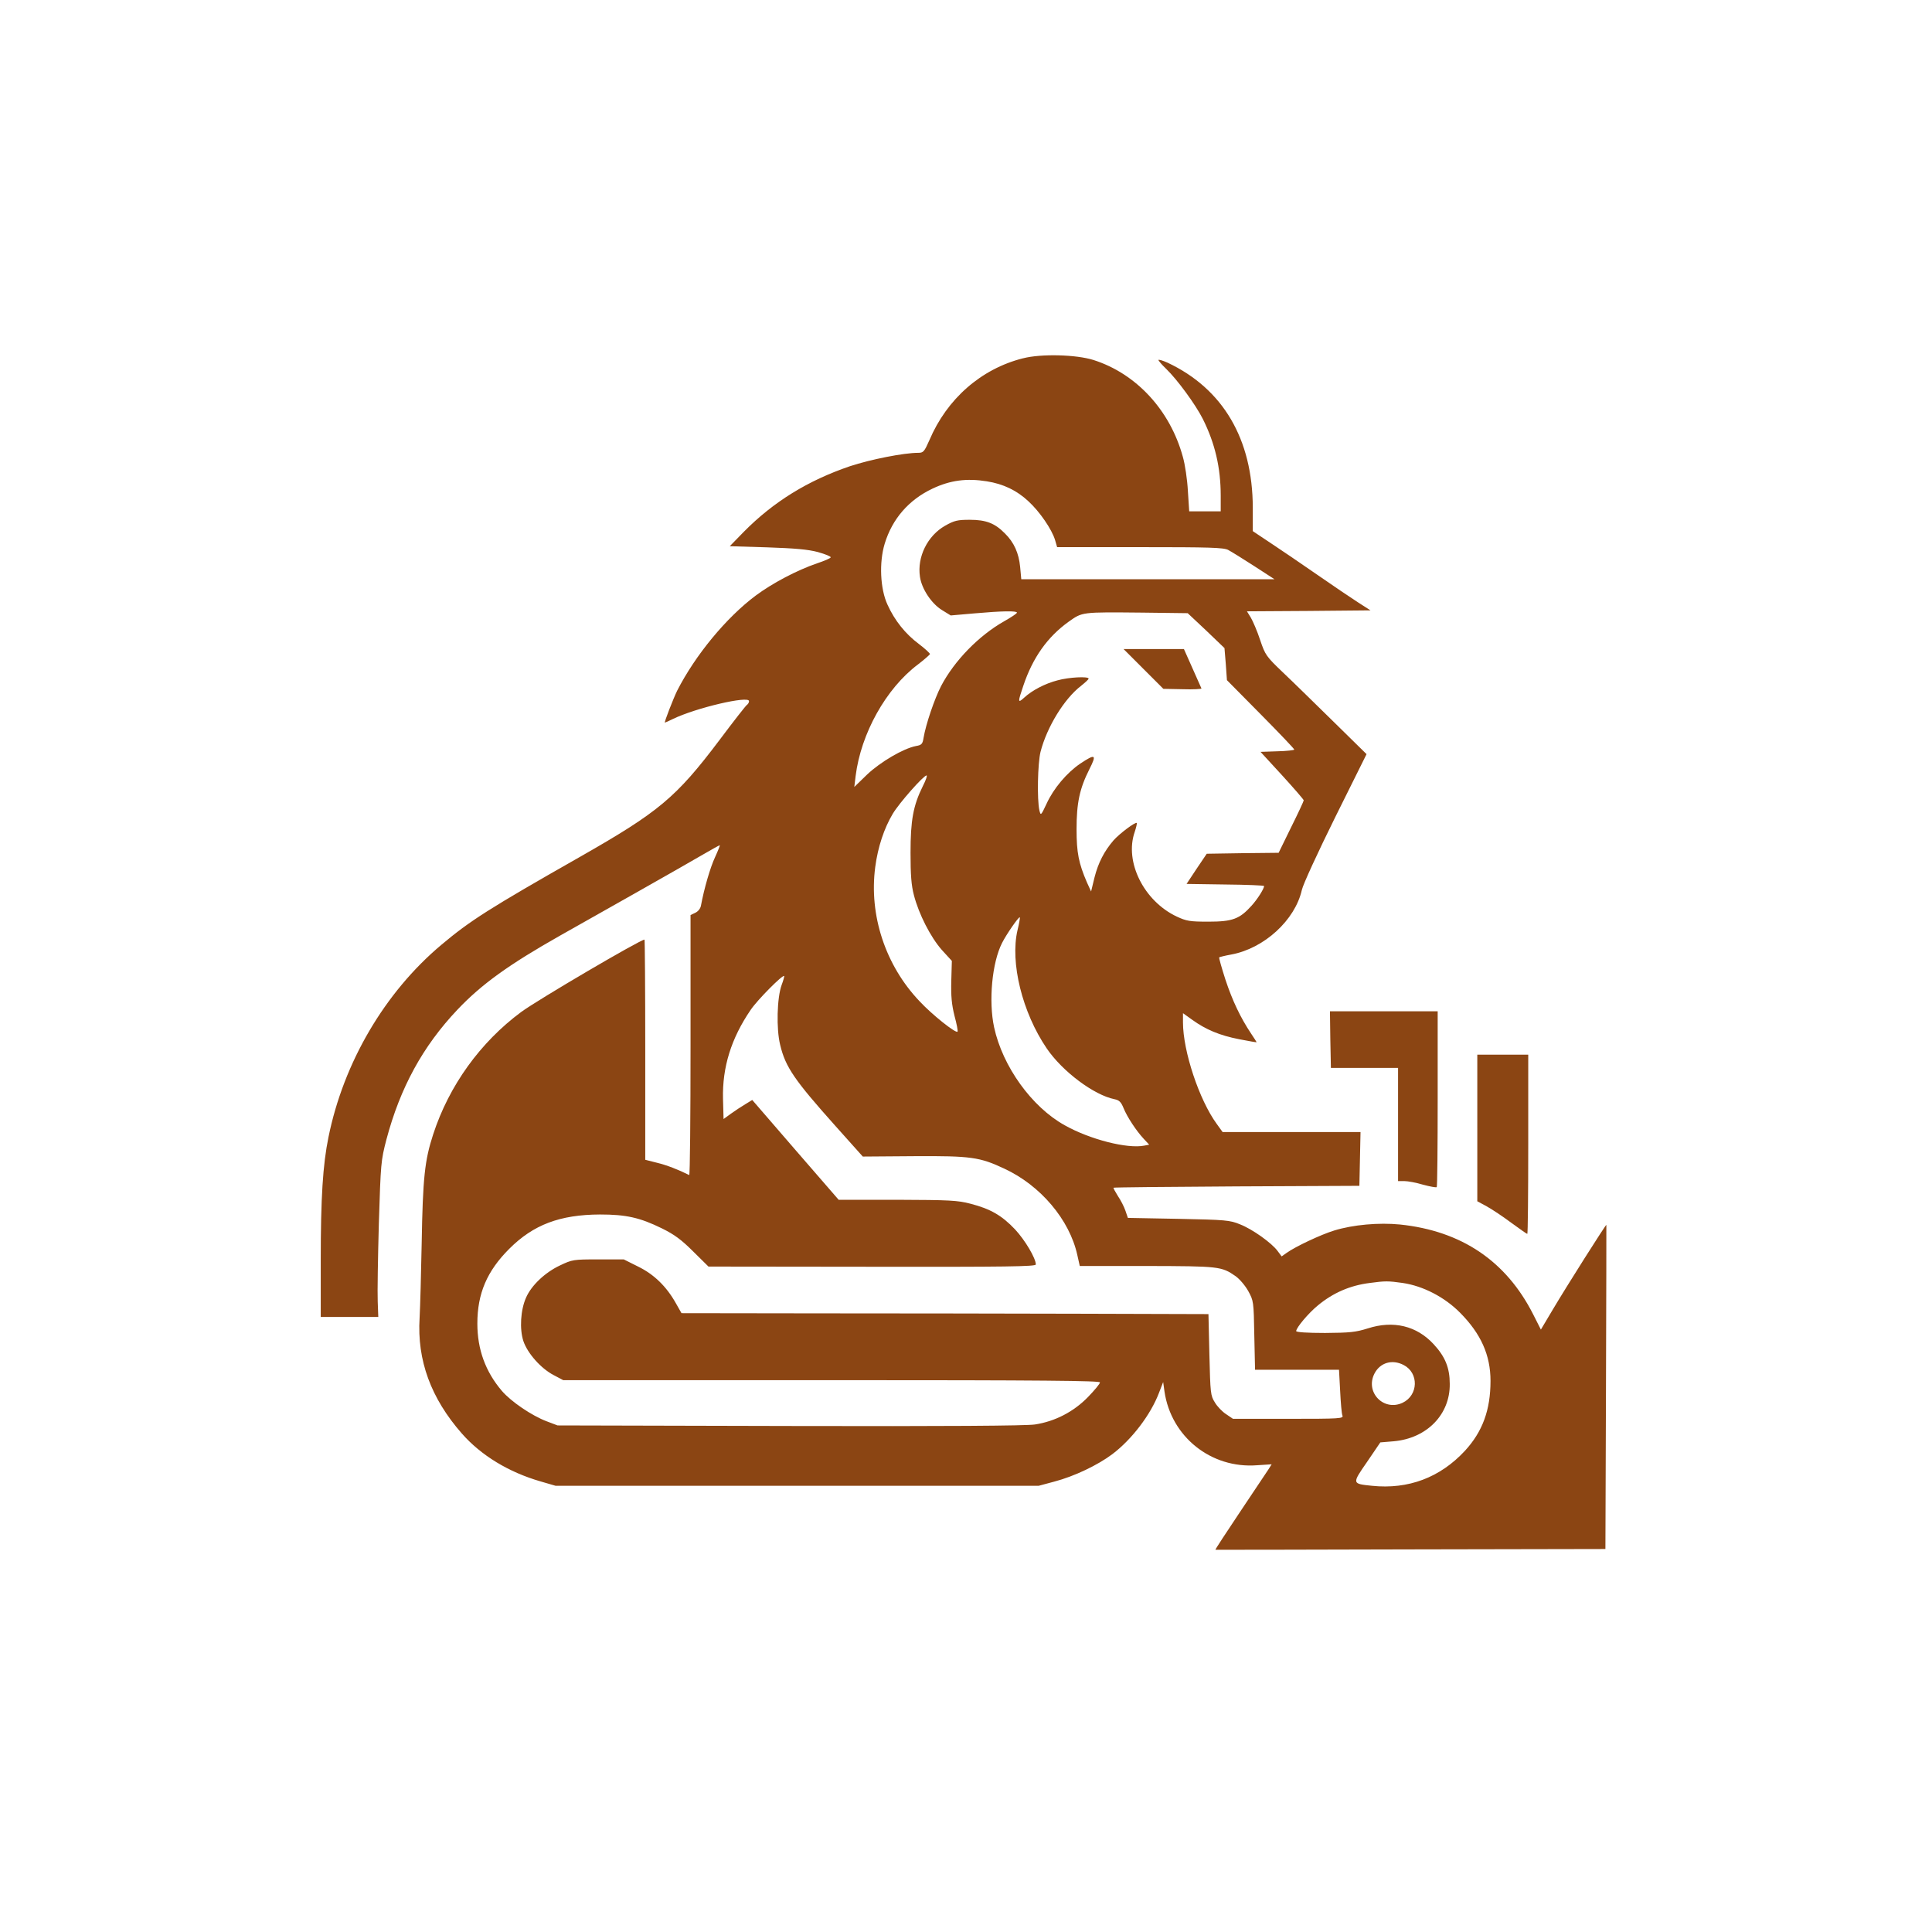 <?xml version="1.0" standalone="no"?>
<!DOCTYPE svg PUBLIC "-//W3C//DTD SVG 20010904//EN"
 "http://www.w3.org/TR/2001/REC-SVG-20010904/DTD/svg10.dtd">
<svg version="1.0" xmlns="http://www.w3.org/2000/svg"
 width="1024pt" height="1024pt" viewBox="0 0 1024 1024"
 preserveAspectRatio="xMidYMid meet">

<g transform="translate(0,1024) scale(0.1,-0.1)"
fill="#8B4513" stroke="none">
<path d="M5422 8341 c-222 -56 -403 -215 -496 -434 -27 -61 -32 -67 -59 -67
-77 0 -253 -35 -362 -71 -223 -76 -405 -188 -563 -348 l-74 -76 198 -6 c147
-5 217 -11 269 -25 39 -11 69 -23 68 -28 -1 -5 -34 -19 -73 -32 -105 -36 -235
-104 -325 -171 -155 -116 -319 -314 -416 -504 -20 -41 -70 -169 -65 -169 1 0
20 8 42 19 124 60 404 125 404 95 0 -7 -5 -16 -10 -19 -6 -3 -72 -88 -147
-188 -230 -305 -322 -381 -738 -618 -482 -274 -584 -339 -736 -467 -300 -252
-518 -624 -598 -1019 -30 -146 -41 -323 -41 -654 l0 -299 153 0 152 0 -3 82
c-2 46 1 232 6 413 10 321 11 333 40 445 73 275 193 495 377 689 127 134 271
238 545 393 63 36 241 136 395 223 154 87 317 180 363 207 45 26 84 48 87 48
2 0 -9 -28 -25 -63 -25 -53 -58 -166 -75 -258 -3 -15 -15 -30 -30 -37 l-25
-12 0 -691 c0 -380 -3 -689 -7 -687 -58 29 -120 53 -170 65 l-63 16 0 583 c0
321 -2 584 -4 584 -22 0 -566 -319 -654 -384 -216 -160 -382 -390 -466 -648
-45 -138 -55 -230 -61 -578 -3 -162 -8 -340 -11 -395 -14 -225 60 -426 224
-613 102 -116 248 -205 418 -254 l79 -23 1280 0 1280 0 82 22 c107 28 232 88
309 146 103 78 203 209 247 325 l22 57 7 -50 c35 -240 247 -410 491 -391 l77
5 -17 -27 c-10 -15 -78 -116 -151 -226 -73 -109 -132 -199 -130 -200 2 0 467
0 1035 2 l1032 2 3 858 c2 471 2 858 2 860 -2 4 -208 -321 -284 -449 l-63
-106 -41 81 c-143 282 -379 442 -706 476 -112 11 -249 -1 -349 -32 -69 -21
-205 -85 -251 -118 l-27 -19 -21 28 c-31 43 -135 117 -200 142 -53 22 -76 24
-325 29 l-269 5 -13 38 c-7 21 -25 56 -40 78 -14 23 -25 42 -23 44 2 2 296 5
653 7 l650 3 3 143 3 142 -366 0 -365 0 -31 43 c-93 127 -179 386 -179 538 l0
49 49 -35 c72 -52 146 -83 249 -103 51 -10 92 -17 92 -16 0 2 -13 22 -29 46
-56 84 -99 174 -136 286 -20 62 -35 115 -33 118 3 2 31 9 64 15 174 32 338
182 374 342 6 29 86 202 177 386 l166 334 -174 171 c-96 94 -216 212 -268 261
-90 86 -95 93 -122 173 -15 46 -38 99 -49 118 l-21 34 327 2 328 3 -64 41
c-36 23 -135 90 -220 149 -85 59 -197 135 -247 168 l-93 62 0 125 c-1 363
-158 630 -452 768 -27 12 -48 18 -48 14 0 -4 19 -26 41 -47 59 -57 155 -188
194 -265 65 -130 95 -259 95 -407 l0 -83 -83 0 -84 0 -7 108 c-3 59 -15 141
-27 182 -68 247 -247 440 -473 512 -91 29 -278 34 -374 9z m-192 -652 c88 -14
159 -48 221 -106 60 -55 124 -149 141 -205 l11 -38 439 0 c368 0 444 -2 468
-15 15 -8 77 -46 137 -85 l108 -70 -671 0 -671 0 -6 65 c-7 73 -32 130 -81
178 -53 54 -100 72 -186 72 -65 0 -82 -4 -130 -31 -94 -53 -150 -166 -134
-271 9 -64 61 -142 116 -176 l47 -29 126 11 c146 13 225 14 225 4 0 -5 -31
-25 -68 -46 -134 -76 -263 -208 -334 -343 -35 -68 -81 -203 -93 -275 -5 -32
-10 -38 -40 -43 -67 -13 -188 -84 -259 -151 l-68 -66 7 58 c28 225 161 464
330 591 34 26 62 51 64 55 1 4 -26 29 -59 54 -71 53 -128 124 -166 208 -39 84
-45 224 -15 323 40 132 128 233 253 292 95 45 182 56 288 39z m1163 -791 l97
-93 7 -85 6 -85 179 -181 c98 -99 178 -183 178 -187 0 -3 -40 -8 -90 -9 l-89
-3 114 -124 c63 -69 115 -129 115 -133 0 -4 -30 -69 -67 -143 l-66 -135 -191
-2 -190 -3 -54 -80 -53 -80 205 -3 c113 -1 206 -5 206 -8 0 -14 -35 -70 -67
-105 -63 -70 -101 -84 -228 -84 -99 0 -116 3 -168 27 -174 82 -278 290 -223
448 8 24 13 46 11 48 -7 7 -91 -56 -123 -92 -49 -57 -81 -118 -101 -197 l-18
-74 -22 48 c-44 102 -55 158 -55 282 0 139 16 215 68 318 40 79 32 83 -48 30
-72 -49 -142 -132 -179 -213 -30 -64 -31 -64 -38 -35 -13 58 -9 249 6 310 34
132 126 282 215 350 21 17 39 33 40 38 0 13 -104 8 -165 -9 -66 -17 -135 -53
-177 -92 -34 -31 -34 -24 -4 64 50 149 128 258 239 338 75 53 66 52 392 49
l240 -3 98 -92z m-1502 -825 c-51 -103 -65 -181 -65 -353 0 -117 4 -172 18
-225 26 -100 88 -222 148 -290 l53 -58 -3 -106 c-2 -82 2 -124 17 -185 12 -44
19 -81 16 -84 -9 -10 -134 89 -201 161 -181 190 -269 456 -235 712 14 106 47
205 93 282 34 57 163 203 179 203 5 0 -4 -26 -20 -57z m502 -763 c-40 -172 25
-436 155 -627 83 -122 250 -247 359 -269 25 -5 35 -15 48 -47 19 -47 67 -120
107 -163 l29 -31 -26 -5 c-90 -18 -289 33 -422 108 -175 97 -329 312 -374 519
-30 139 -11 343 42 447 23 46 89 141 94 136 2 -2 -3 -32 -12 -68z m-1250 -290
c-25 -68 -29 -234 -8 -318 28 -118 76 -187 294 -431 l144 -161 271 2 c303 2
349 -5 479 -66 192 -89 346 -271 387 -458 l13 -58 356 0 c383 -1 395 -2 470
-54 21 -15 51 -50 67 -79 28 -51 29 -55 32 -234 l4 -183 222 0 223 0 6 -112
c3 -62 8 -121 12 -130 7 -17 -11 -18 -287 -18 l-293 0 -37 25 c-20 13 -47 41
-59 62 -23 36 -24 49 -29 253 l-5 215 -685 2 c-377 1 -1005 2 -1397 2 l-711 1
-30 53 c-50 89 -116 153 -200 194 l-76 38 -135 0 c-132 0 -138 -1 -203 -32
-79 -37 -152 -106 -180 -171 -29 -65 -35 -166 -14 -230 22 -65 93 -145 160
-180 l51 -27 1423 0 c1126 0 1422 -3 1422 -12 0 -7 -29 -42 -64 -78 -76 -78
-175 -129 -281 -145 -47 -7 -469 -10 -1300 -8 l-1230 3 -58 22 c-79 30 -188
104 -237 161 -87 102 -130 220 -130 357 0 159 51 278 169 396 128 128 268 181
481 182 138 0 211 -16 329 -74 65 -32 103 -60 165 -122 l81 -80 867 -1 c710
-1 868 1 868 12 0 33 -57 129 -110 186 -70 74 -131 109 -236 136 -68 18 -112
20 -388 21 l-311 0 -229 264 -229 265 -36 -22 c-20 -12 -54 -34 -76 -50 l-40
-29 -3 107 c-4 167 43 320 147 472 35 52 169 187 177 179 2 -1 -4 -23 -13 -47z
m3292 -1580 c108 -16 222 -75 304 -158 110 -111 161 -224 161 -361 0 -154 -42
-269 -136 -371 -131 -141 -299 -205 -492 -185 -107 11 -107 10 -26 127 l70
103 72 6 c175 16 298 142 296 304 0 85 -24 144 -85 210 -90 98 -214 128 -350
84 -64 -20 -95 -23 -226 -24 -96 0 -153 4 -153 10 1 19 65 95 115 136 81 67
171 106 275 119 81 11 98 11 175 0z m5 -435 c81 -42 78 -160 -6 -200 -100 -47
-200 56 -149 155 30 58 94 77 155 45z"/>
<path d="M6061 6694 l105 -105 102 -2 c56 -2 101 1 100 4 -2 4 -23 52 -48 108
l-45 101 -160 0 -160 0 106 -106z"/>
<path d="M7051 4730 l3 -150 178 0 178 0 0 -300 0 -300 33 0 c18 0 63 -8 99
-19 37 -10 70 -16 73 -13 3 3 5 214 5 469 l0 463 -286 0 -285 0 2 -150z"/>
<path d="M7830 4262 l0 -389 50 -27 c27 -15 86 -54 130 -87 44 -32 82 -59 85
-59 3 0 5 214 5 475 l0 475 -135 0 -135 0 0 -388z"/>
</g>
</svg>
